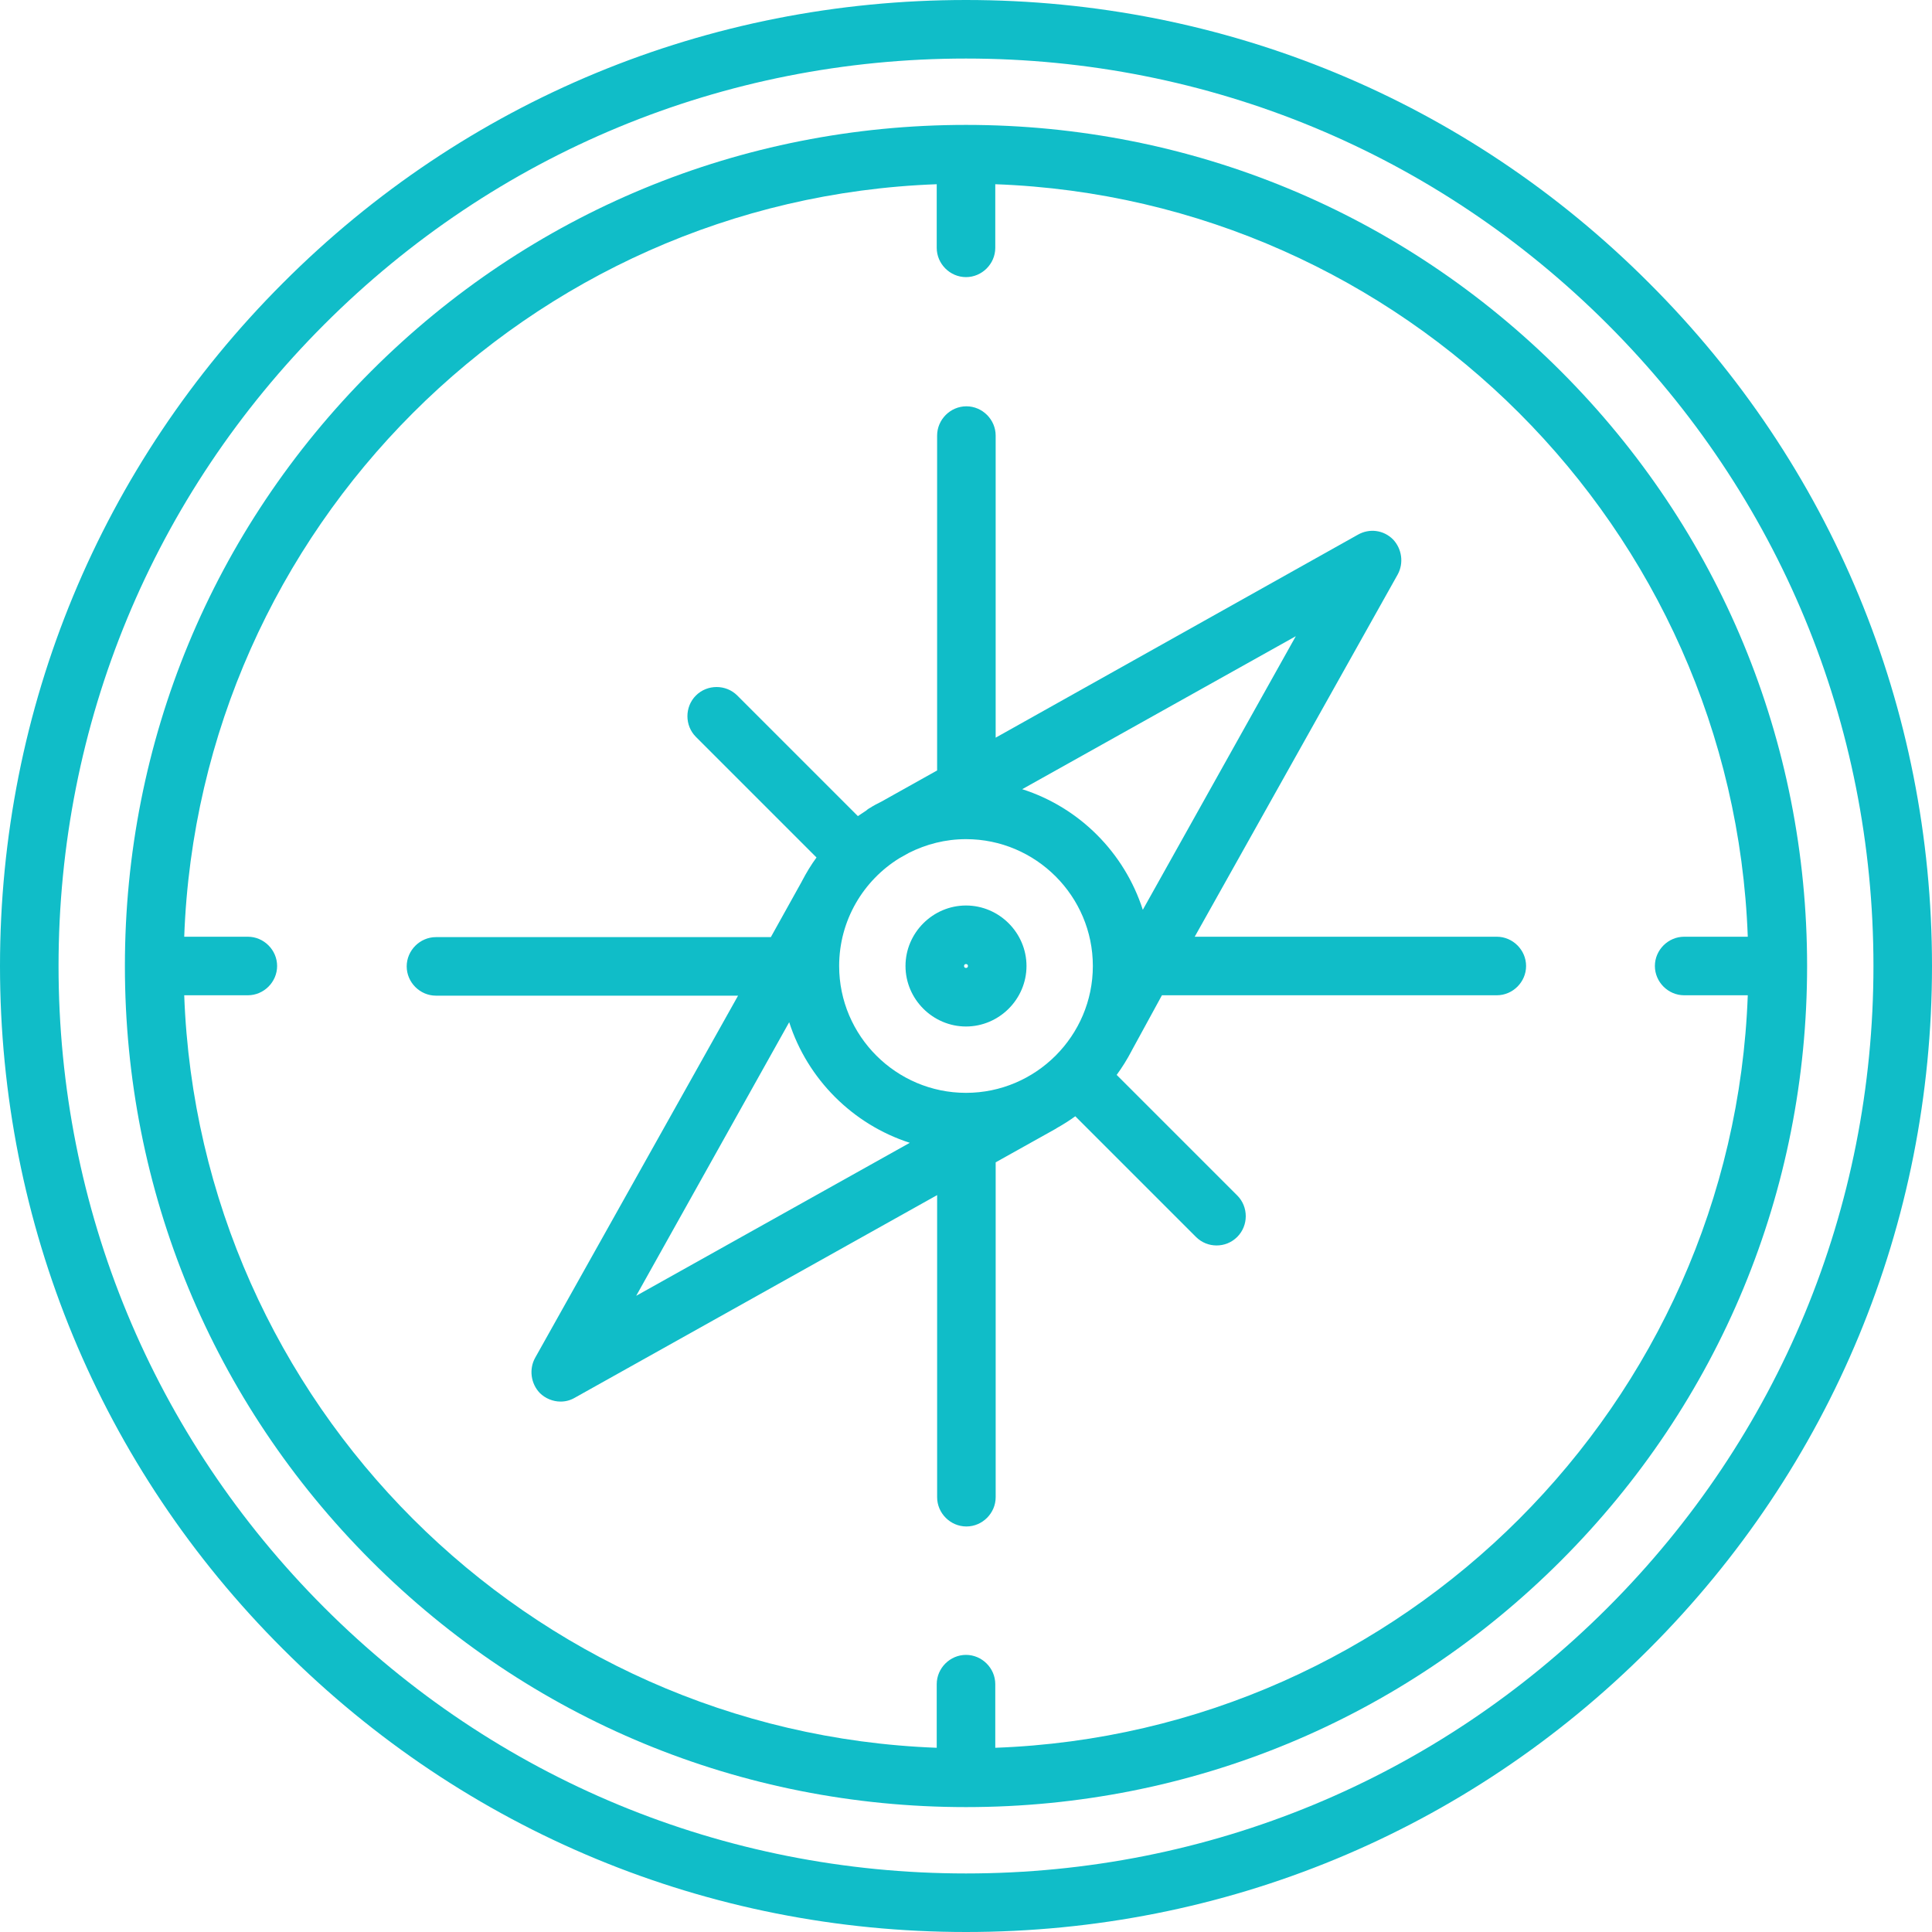 <?xml version="1.0" encoding="UTF-8"?> <!-- Generator: Adobe Illustrator 19.0.0, SVG Export Plug-In . SVG Version: 6.00 Build 0) --> <svg xmlns="http://www.w3.org/2000/svg" xmlns:xlink="http://www.w3.org/1999/xlink" id="Layer_1" x="0px" y="0px" viewBox="-292 713 495 495" style="enable-background:new -292 713 495 495;" xml:space="preserve"> <style type="text/css"> .st0{fill:#10BDC8;} </style> <g> <path class="st0" d="M130.5,785.5C83.8,738.7,21.6,713-44.5,713s-128.3,25.7-175,72.5c-46.7,46.7-72.5,108.9-72.5,175 s25.7,128.3,72.5,175c46.7,46.7,108.9,72.5,175,72.5s128.3-25.7,175-72.5c46.7-46.7,72.5-108.9,72.5-175S177.3,832.2,130.5,785.5z M119.9,1124.9C76,1168.8,17.6,1193-44.5,1193s-120.5-24.2-164.4-68.1c-43.9-43.9-68.1-102.3-68.1-164.4s24.2-120.5,68.1-164.4 C-165,752.2-106.6,728-44.5,728S76,752.2,119.9,796.1C163.8,840,188,898.4,188,960.5S163.8,1081,119.9,1124.9z"></path> <path class="st0" d="M107.9,808.1C67.2,767.4,13.1,745-44.5,745s-111.7,22.4-152.4,63.1c-40.7,40.7-63.1,94.8-63.1,152.4 s22.4,111.7,63.1,152.4c40.7,40.7,94.8,63.1,152.4,63.1s111.7-22.4,152.4-63.1s63.1-94.8,63.1-152.4S148.6,848.8,107.9,808.1z M-37,1160.8v-16.3c0-4.1-3.4-7.5-7.5-7.5s-7.5,3.4-7.5,7.5v16.3c-104.6-3.9-189-88.2-192.8-192.8h16.3c4.1,0,7.5-3.4,7.5-7.5 s-3.4-7.5-7.5-7.5h-16.3C-241,848.4-156.6,764-52,760.2v16.3c0,4.1,3.4,7.5,7.5,7.5s7.5-3.4,7.5-7.5v-16.3 C67.6,764,152,848.4,155.8,953h-16.3c-4.1,0-7.5,3.4-7.5,7.5s3.4,7.5,7.5,7.5h16.3C152,1072.6,67.6,1157-37,1160.8z"></path> <path class="st0" d="M91.5,953H14.1l52-92.8c1.6-2.9,1.1-6.6-1.2-9c-2.4-2.4-6-2.9-9-1.2l-92.8,52v-77.4c0-4.1-3.4-7.5-7.5-7.5 s-7.5,3.4-7.5,7.5v85.8l-14.3,8c-1,0.5-2,1-2.9,1.6l-0.2,0.1c-0.3,0.2-0.6,0.4-0.8,0.6c-0.7,0.5-1.4,0.9-2.1,1.4l-30.9-30.9 c-2.9-2.9-7.7-2.9-10.6,0c-2.9,2.9-2.9,7.7,0,10.6l30.9,30.9c-1.4,1.9-2.6,3.9-3.7,6c0,0.1-0.1,0.1-0.1,0.2l-7.9,14.2h-85.8 c-4.1,0-7.5,3.4-7.5,7.5c0,4.1,3.4,7.5,7.5,7.5h77.4l-52,92.8c-1.6,2.9-1.1,6.6,1.2,9c1.4,1.4,3.4,2.2,5.3,2.2c1.3,0,2.5-0.3,3.7-1 l92.8-51.9v77.4c0,4.1,3.4,7.5,7.5,7.5s7.5-3.4,7.5-7.5v-85.8l15.4-8.6c0.1-0.1,0.2-0.1,0.3-0.2c1.6-0.9,3.2-1.9,4.7-3l30.9,30.9 c1.5,1.5,3.4,2.2,5.3,2.2s3.8-0.7,5.3-2.2c2.9-2.9,2.9-7.7,0-10.6l-30.9-30.9c1.4-1.9,2.7-4,3.8-6.1c0-0.1,0.1-0.1,0.1-0.2L5.7,968 h85.8c4.1,0,7.5-3.4,7.5-7.5C99,956.4,95.6,953,91.5,953L91.5,953z M-61.6,932.9l2.5-1.4c4.4-2.2,9.3-3.5,14.6-3.5 c17.9,0,32.5,14.6,32.5,32.5S-26.6,993-44.5,993S-77,978.4-77,960.5C-77,948.8-70.8,938.6-61.6,932.9z M0.8,946.1 c-4.7-14.6-16.2-26.2-30.9-30.9L40,876L0.8,946.1z M-89.8,974.9c4.7,14.6,16.3,26.2,30.9,30.9L-129,1045L-89.8,974.9z"></path> <path class="st0" d="M-44.5,976c8.5,0,15.5-7,15.5-15.5S-36,945-44.5,945S-60,952-60,960.5S-53,976-44.5,976z M-44.5,960 c0.3,0,0.5,0.2,0.5,0.5s-0.2,0.5-0.5,0.5s-0.5-0.2-0.5-0.5S-44.8,960-44.5,960z"></path> </g> </svg> 